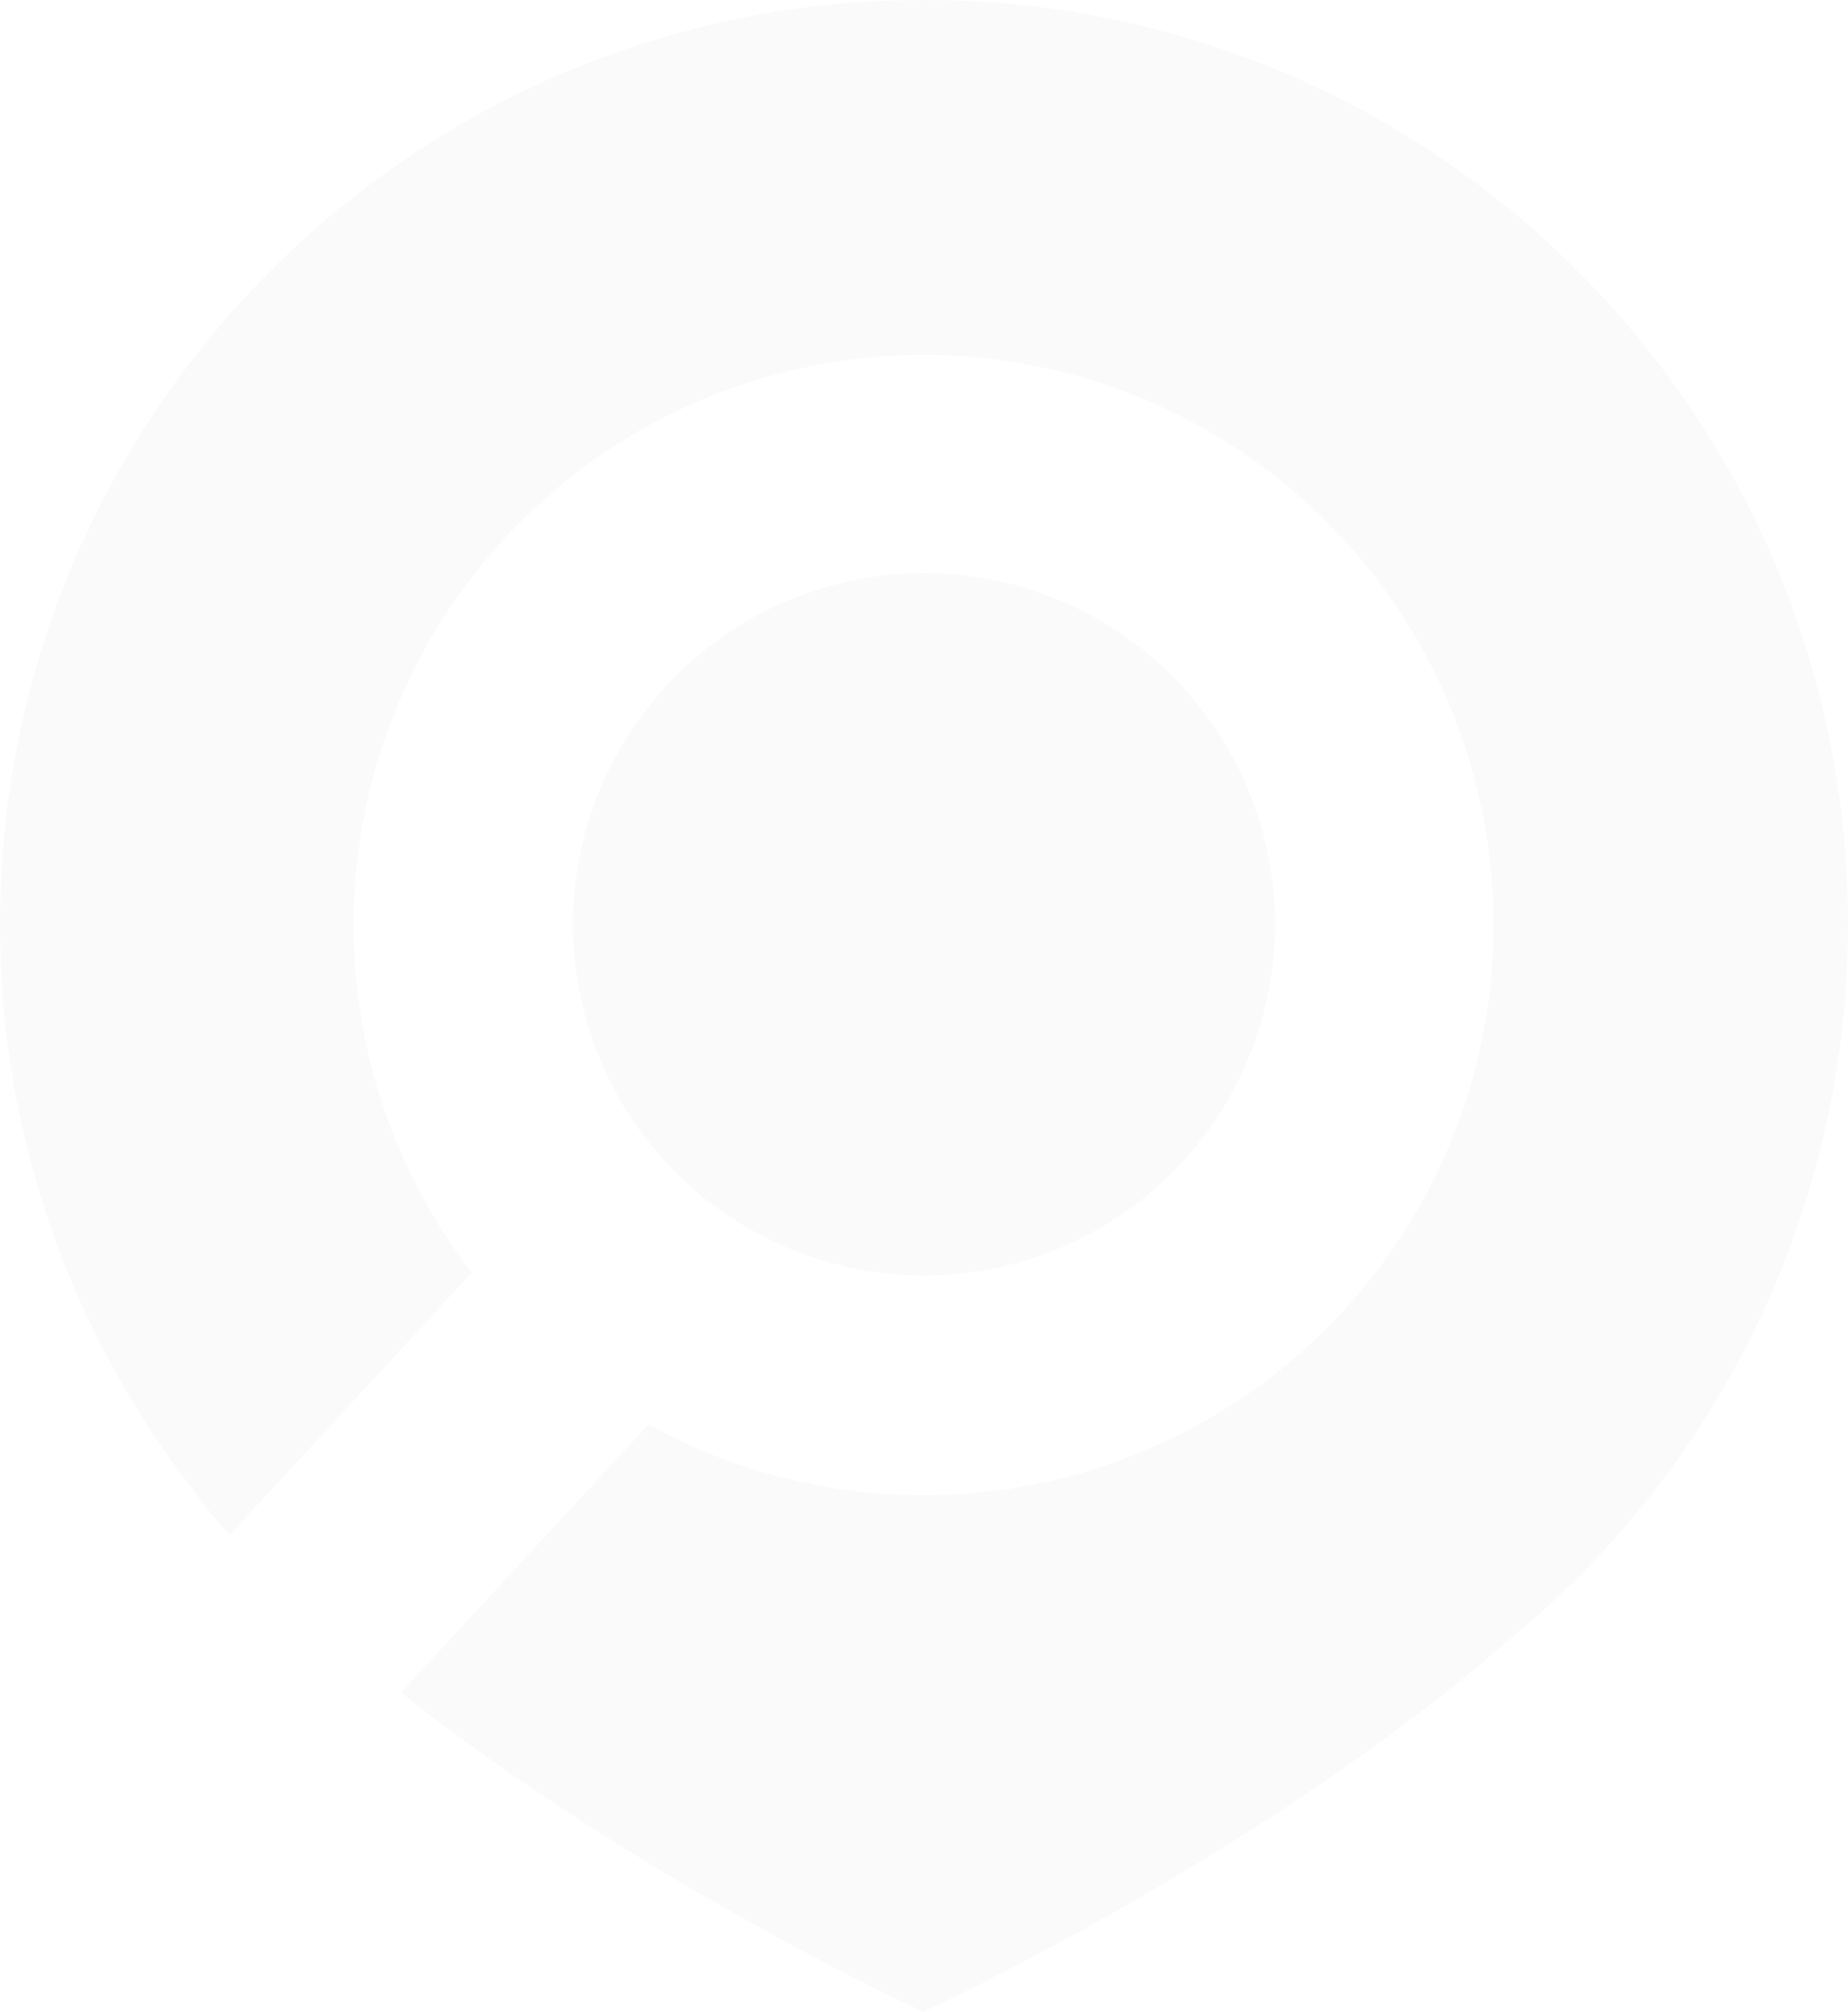 <svg xmlns="http://www.w3.org/2000/svg" width="427.712" height="465.491" viewBox="0 0 427.712 465.491"><g transform="translate(-1202.95 -1238.156)" opacity="0.15"><ellipse cx="81.241" cy="81.242" rx="81.241" ry="81.242" transform="translate(1335.566 1370.767)" fill="#ddd"/><path d="M4150.5,1073c-118.111,0-213.856,95.747-213.856,213.859a212.924,212.924,0,0,0,45.422,131.787,76.163,76.163,0,0,0,5.4,6.829c.774.88,1.561,1.759,2.351,2.634l56-60.648a131.935,131.935,0,1,1,40.921,35.132l-57.276,62.026c55.147,43.643,120.859,73.873,120.859,73.873s78.163-35.96,135.674-86.172a213.435,213.435,0,0,0,78.354-165.461C4364.356,1168.748,4268.611,1073,4150.5,1073Z" transform="translate(-2733.694 165.156)" fill="#ddd"/></g></svg>